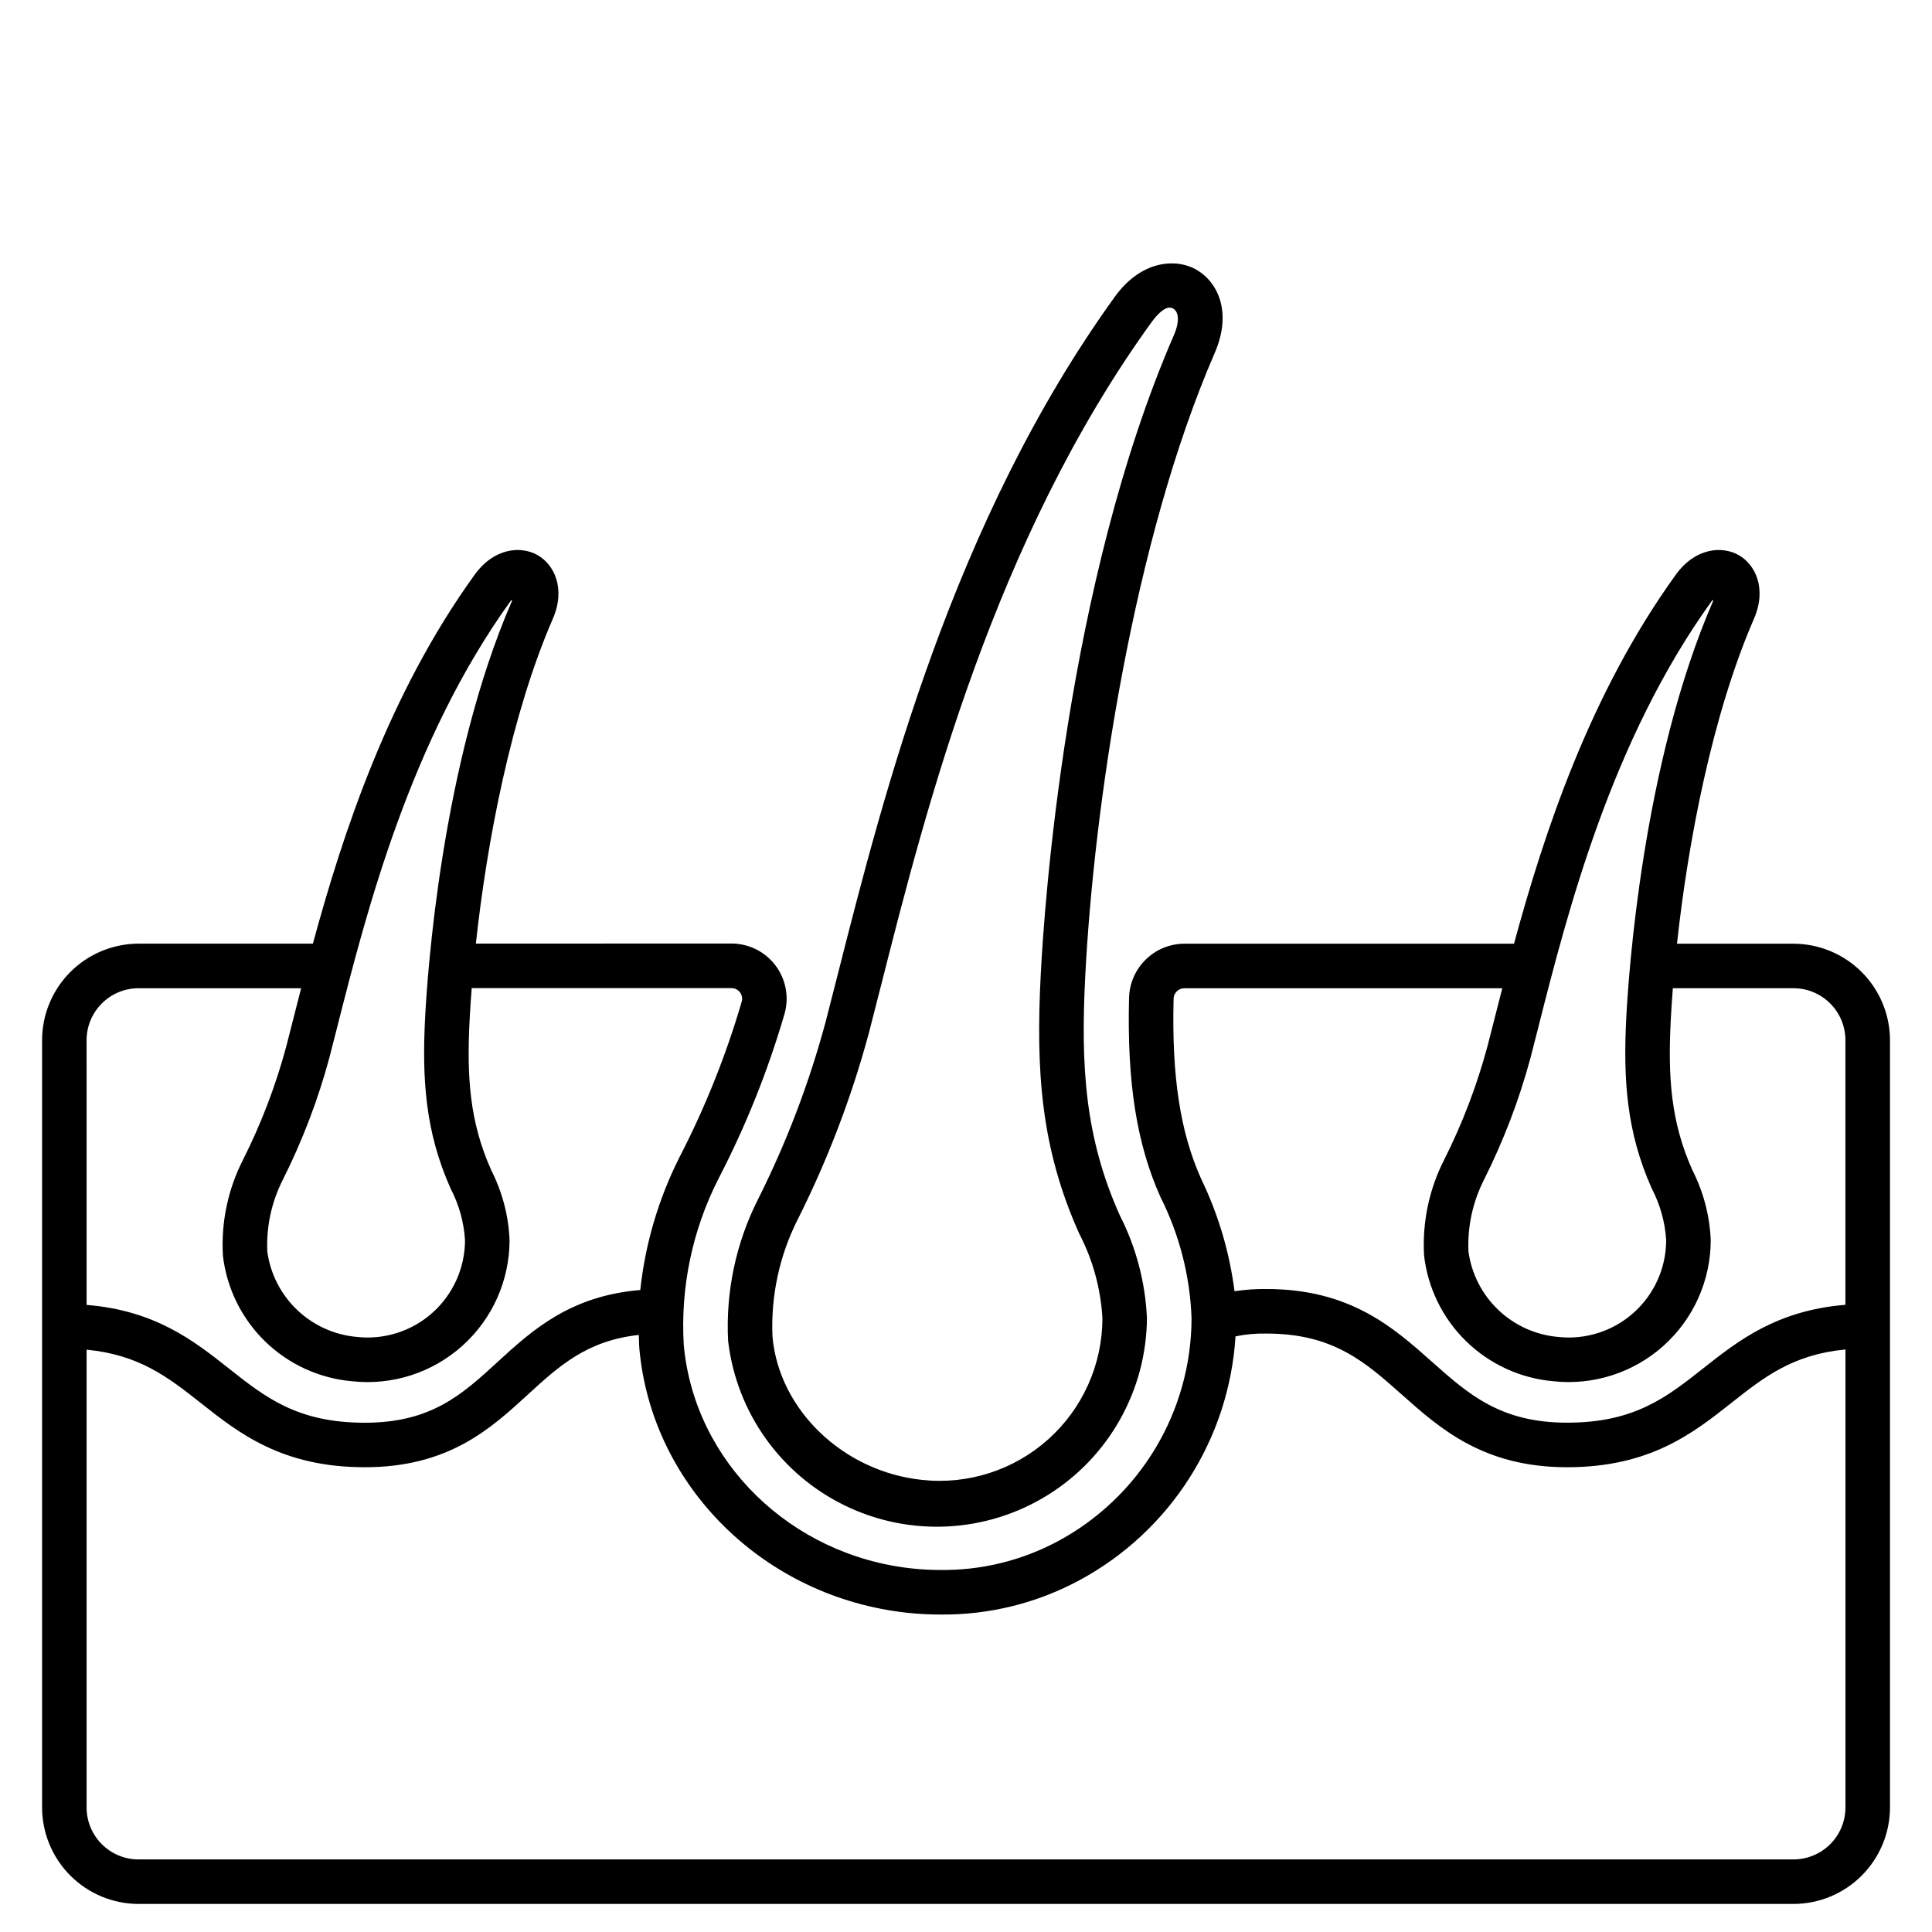 <?xml version="1.0" encoding="UTF-8"?>
<!-- Uploaded to: SVG Repo, www.svgrepo.com, Generator: SVG Repo Mixer Tools -->
<svg fill="#000000" width="800px" height="800px" version="1.1" viewBox="144 144 512 512" xmlns="http://www.w3.org/2000/svg">
 <g>
  <path d="m619.28 394.09h-30.859c2.957-27.262 9.402-60.793 20.391-86.09 3.488-8.039 0.359-14.391-4.031-16.887-4.387-2.496-11.512-1.969-16.676 5.191-22.746 31.488-34.891 68.391-42.875 97.781l-87.398 0.004c-3.816 0.027-7.469 1.531-10.195 4.199-2.727 2.664-4.312 6.285-4.426 10.098-0.559 22.434 2.008 38.75 8.328 52.844 5.031 9.992 7.84 20.953 8.234 32.129-0.023 12.102-3.312 23.973-9.523 34.355-6.211 10.387-15.109 18.902-25.758 24.652-9.66 5.207-20.492 7.856-31.469 7.691-2.426 0-4.848-0.133-7.262-0.391-32.273-3.441-57.742-28.34-60.555-59.23-0.91-15.266 2.273-30.5 9.23-44.117 7.227-13.949 13.082-28.57 17.477-43.652 1.25-4.41 0.363-9.148-2.394-12.809-2.762-3.66-7.078-5.812-11.664-5.816l-67.742 0.023c2.957-27.262 9.402-60.777 20.387-86.066 3.488-8.039 0.359-14.391-4.031-16.887-4.387-2.496-11.512-1.969-16.676 5.191-22.742 31.488-34.887 68.379-42.871 97.77h-46.188v0.004c-6.781 0.008-13.285 2.707-18.082 7.504-4.793 4.797-7.492 11.297-7.5 18.082v203.32-0.004c0.008 6.785 2.707 13.285 7.5 18.082 4.797 4.797 11.301 7.496 18.082 7.504h438.55c6.781-0.008 13.285-2.707 18.082-7.504s7.492-11.297 7.504-18.082v-203.3c-0.012-6.785-2.707-13.285-7.504-18.082s-11.301-7.496-18.082-7.504zm-67.551 21.906c7.672-30.195 19.266-75.836 45.949-112.78 0.211-0.297 0.438-0.227 0.305 0.078-18.719 43.094-22.434 99.379-22.996 110.23-0.84 16.371 0 30.367 6.758 45.461v0.004c2.215 4.242 3.512 8.902 3.809 13.676-0.012 7.34-3.144 14.328-8.617 19.223-5.473 4.891-12.766 7.223-20.062 6.41-5.93-0.527-11.508-3.055-15.816-7.164-4.309-4.109-7.098-9.562-7.902-15.465-0.285-6.539 1.105-13.043 4.047-18.891 5.215-10.363 9.367-21.227 12.391-32.422 0.688-2.637 1.398-5.422 2.137-8.355zm-96.711-7.32c0.035-1.531 1.277-2.758 2.812-2.777h84.293c-0.633 2.473-1.25 4.887-1.836 7.195-0.738 2.902-1.445 5.676-2.125 8.301-2.785 10.324-6.609 20.34-11.414 29.895-4.016 7.856-5.863 16.645-5.352 25.453 1 8.645 4.953 16.68 11.191 22.746 6.238 6.066 14.383 9.793 23.051 10.551 10.625 1.16 21.242-2.254 29.203-9.387 7.961-7.137 12.512-17.316 12.52-28.008-0.266-6.441-1.918-12.75-4.84-18.5-5.82-12.988-6.516-24.941-5.742-40.023 0.133-2.606 0.328-5.383 0.543-8.23h31.957c7.609 0 13.777 6.168 13.777 13.777v70.125c-18.176 1.461-28.449 9.535-37.59 16.758-9.84 7.766-18.301 14.473-36.168 14.473-17.672 0-26.121-7.519-35.906-16.219-10.125-9-21.598-19.203-43.762-19.203h0.004c-2.836-0.031-5.668 0.164-8.473 0.586-1.32-10.34-4.309-20.398-8.848-29.785-5.562-12.406-7.812-27.125-7.297-47.727zm-175.66-105.46c0.211-0.297 0.438-0.227 0.305 0.078-18.719 43.094-22.434 99.379-22.996 110.23-0.84 16.371 0 30.367 6.758 45.461v0.004c2.215 4.242 3.512 8.902 3.809 13.676-0.012 7.34-3.144 14.328-8.617 19.223-5.473 4.891-12.766 7.223-20.062 6.41-5.934-0.527-11.508-3.055-15.82-7.164-4.309-4.109-7.094-9.562-7.898-15.465-0.289-6.539 1.105-13.043 4.047-18.891 5.215-10.363 9.367-21.227 12.391-32.422 0.684-2.641 1.398-5.426 2.137-8.359 7.672-30.195 19.266-75.828 45.949-112.78zm-98.633 102.68h43.078c-0.633 2.477-1.25 4.894-1.84 7.207-0.738 2.902-1.445 5.676-2.125 8.301h0.004c-2.785 10.324-6.609 20.34-11.414 29.895-4.019 7.856-5.867 16.645-5.356 25.453 1.004 8.645 4.957 16.68 11.195 22.746s14.379 9.793 23.051 10.551c10.625 1.16 21.242-2.254 29.203-9.387 7.961-7.137 12.512-17.316 12.516-28.008-0.262-6.441-1.914-12.75-4.836-18.5-5.82-12.988-6.516-24.941-5.742-40.023 0.133-2.613 0.328-5.398 0.547-8.266h68.852c0.879-0.008 1.703 0.402 2.231 1.105 0.543 0.711 0.719 1.641 0.469 2.5-4.184 14.289-9.734 28.145-16.574 41.371-5.504 10.965-8.996 22.832-10.305 35.031-18.633 1.527-28.766 10.758-37.758 19.012-9.445 8.66-17.609 16.156-35.227 16.156-17.863 0-26.34-6.691-36.16-14.473-9.141-7.223-19.414-15.293-37.582-16.75l-0.004-70.145c0-7.609 6.168-13.777 13.777-13.777zm438.56 230.87h-438.56c-7.609 0-13.777-6.168-13.777-13.777v-121.31c13.914 1.332 21.602 7.293 30.258 14.133 10.09 7.977 21.52 17.02 43.484 17.02 22.211 0 33.371-10.234 43.211-19.266 8.324-7.641 15.715-14.309 29.395-15.793 0.047 1.242 0.039 2.492 0.152 3.734 3.324 36.469 33.211 65.863 71.062 69.902v0.004c2.875 0.305 5.766 0.457 8.656 0.453 12.949 0.148 25.719-3.019 37.098-9.195 23.922-12.98 39.473-37.359 41.16-64.52 2.699-0.562 5.457-0.809 8.215-0.742 17.672 0 26.125 7.519 35.91 16.219 10.125 9 21.598 19.203 43.758 19.203 21.969 0 33.406-9.055 43.492-17.016 8.66-6.856 16.316-12.867 30.266-14.188v121.36h-0.004c0 3.656-1.453 7.16-4.035 9.742-2.586 2.582-6.09 4.035-9.742 4.035z"/>
  <path d="m336.96 499.37c2.211 18.941 13.965 35.438 31.148 43.711 17.184 8.277 37.406 7.18 53.594-2.898 16.191-10.082 26.098-27.746 26.25-46.82-0.418-9.508-2.871-18.816-7.195-27.293-9.262-20.652-10.367-39.559-9.156-63.371 2.309-45.059 12.684-115.36 34.32-165.18 4.633-10.664 0.895-18.746-4.863-22.043-5.621-3.199-14.758-2.32-21.574 7.113-42.922 59.434-61.273 131.65-73.414 179.43-1.141 4.5-2.238 8.785-3.289 12.859-4.367 16.207-10.359 31.93-17.887 46.93-5.875 11.613-8.609 24.559-7.934 37.555zm18.375-32.066c7.949-15.797 14.281-32.359 18.895-49.43 1.062-4.082 2.156-8.398 3.305-12.918 11.906-46.918 29.941-117.82 71.531-175.43 2.07-2.871 3.996-4.359 5.41-3.938 1.824 0.551 2.34 3.285 0.621 7.227-28.734 66.125-34.43 152.61-35.281 169.28-1.309 25.559-0.055 45.984 10.172 68.793 3.621 6.969 5.723 14.625 6.168 22.465-0.016 12.262-5.25 23.934-14.387 32.105-9.141 8.172-21.324 12.07-33.508 10.719-20.773-2.211-37.785-18.5-39.539-37.891-0.48-10.727 1.797-21.395 6.613-30.988z"/>
 </g>
</svg>